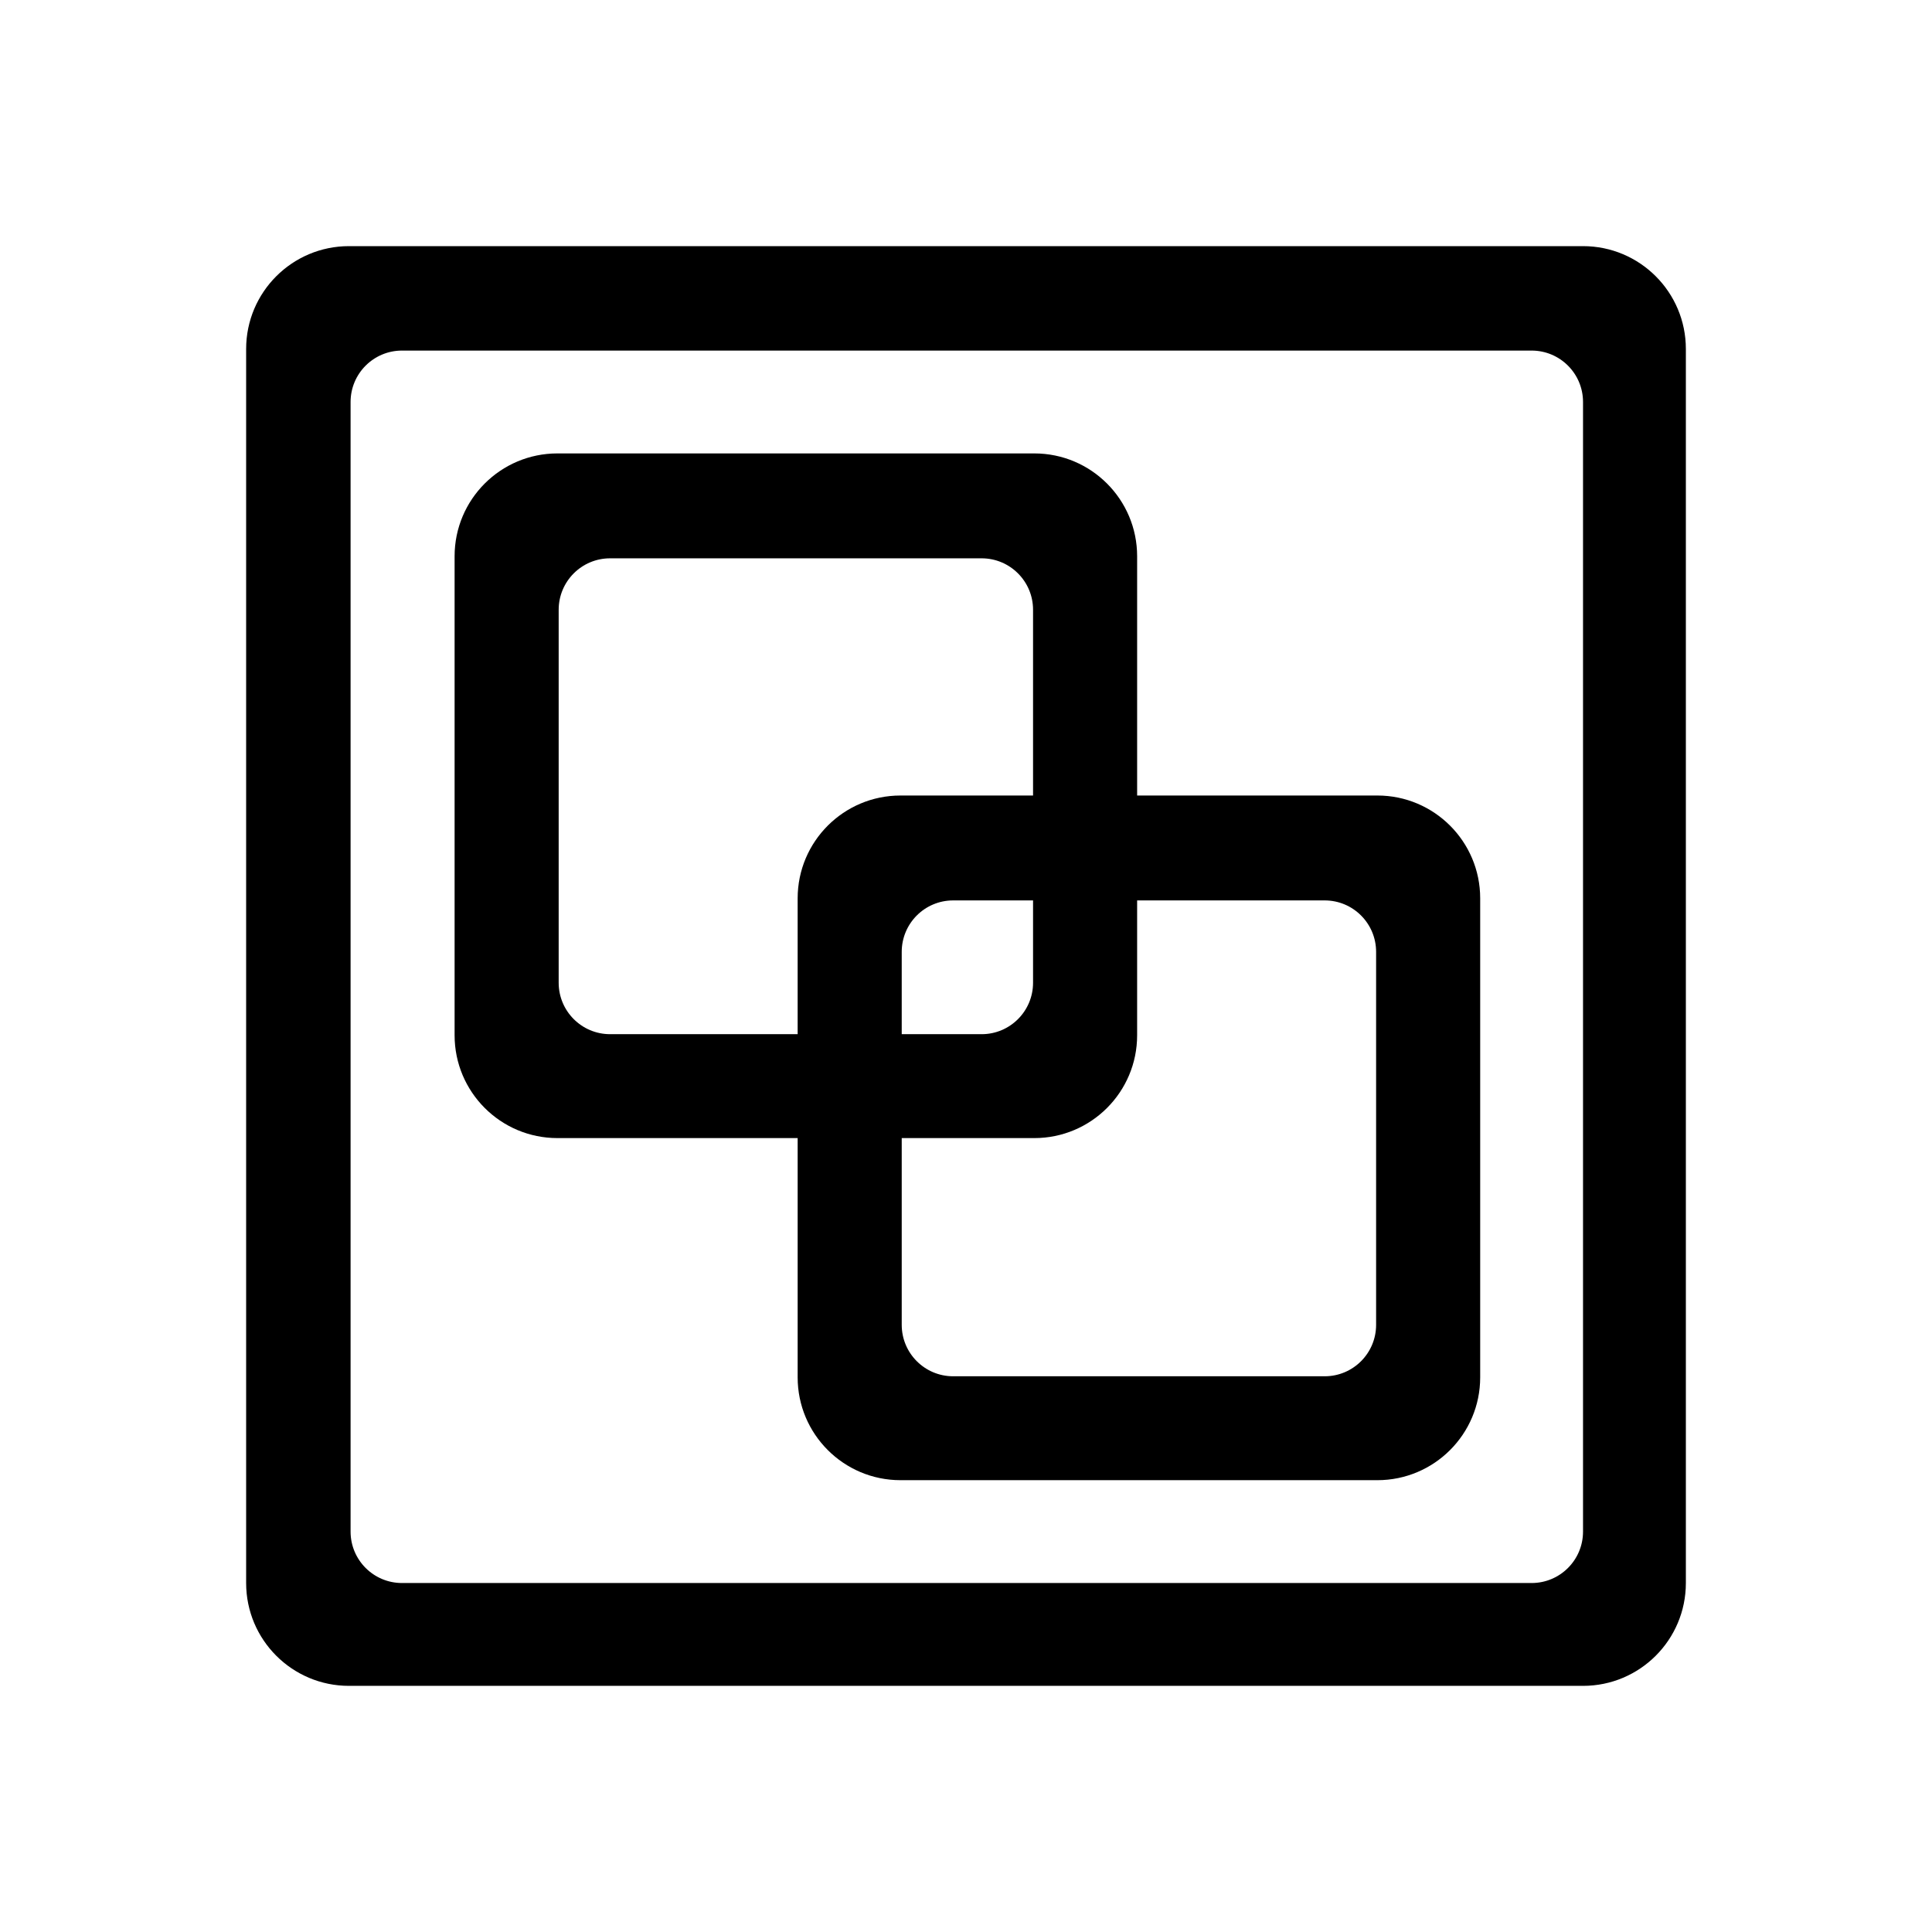 <svg t="1650855307397"  viewBox="0 0 1024 1024" version="1.1" xmlns="http://www.w3.org/2000/svg" p-id="2503" width="16" height="16"><path d="M839.036 130.458h-654.072c-30.102 0-54.506 24.404-54.506 54.506v654.072c0 30.102 24.404 54.506 54.506 54.506h654.072c30.102 0 54.506-24.404 54.506-54.506v-654.072c0-30.102-24.404-54.506-54.506-54.506zM839.036 811.786c0 15.050-12.196 27.249-27.249 27.249h-598.721c-15.050 0-27.249-12.196-27.249-27.249v-598.721c0-15.050 12.196-27.249 27.249-27.249h598.721c15.049 0 27.249 12.196 27.249 27.249v598.721zM730.028 421.639h-127.324v-126.817c0-30.091-24.402-54.499-54.501-54.499h-252.755c-30.098 0-54.501 24.401-54.501 54.499v253.89c0 30.091 24.402 54.499 54.501 54.499h127.324v126.817c0 30.091 24.402 54.499 54.501 54.499h252.755c30.098 0 54.501-24.401 54.501-54.499v-253.89c0-30.091-24.402-54.499-54.501-54.499zM323.36 548.137c-15.050 0-27.251-12.207-27.251-27.26v-197.694c0-15.055 12.201-27.26 27.251-27.26h196.928c15.051 0 27.251 12.207 27.251 27.26v98.458h-70.267c-30.098 0-54.501 24.401-54.501 54.499v71.998h-99.411zM547.539 477.24v43.638c0 15.055-12.202 27.26-27.251 27.26h-42.353v-43.638c0-15.055 12.202-27.26 27.251-27.26h42.353zM729.365 702.193c0 15.055-12.201 27.26-27.251 27.26h-196.928c-15.050 0-27.251-12.207-27.251-27.26v-98.981h70.267c30.098 0 54.501-24.401 54.501-54.499v-71.474h99.411c15.050 0 27.251 12.207 27.251 27.26v197.693z" p-id="2504" ></path></svg>